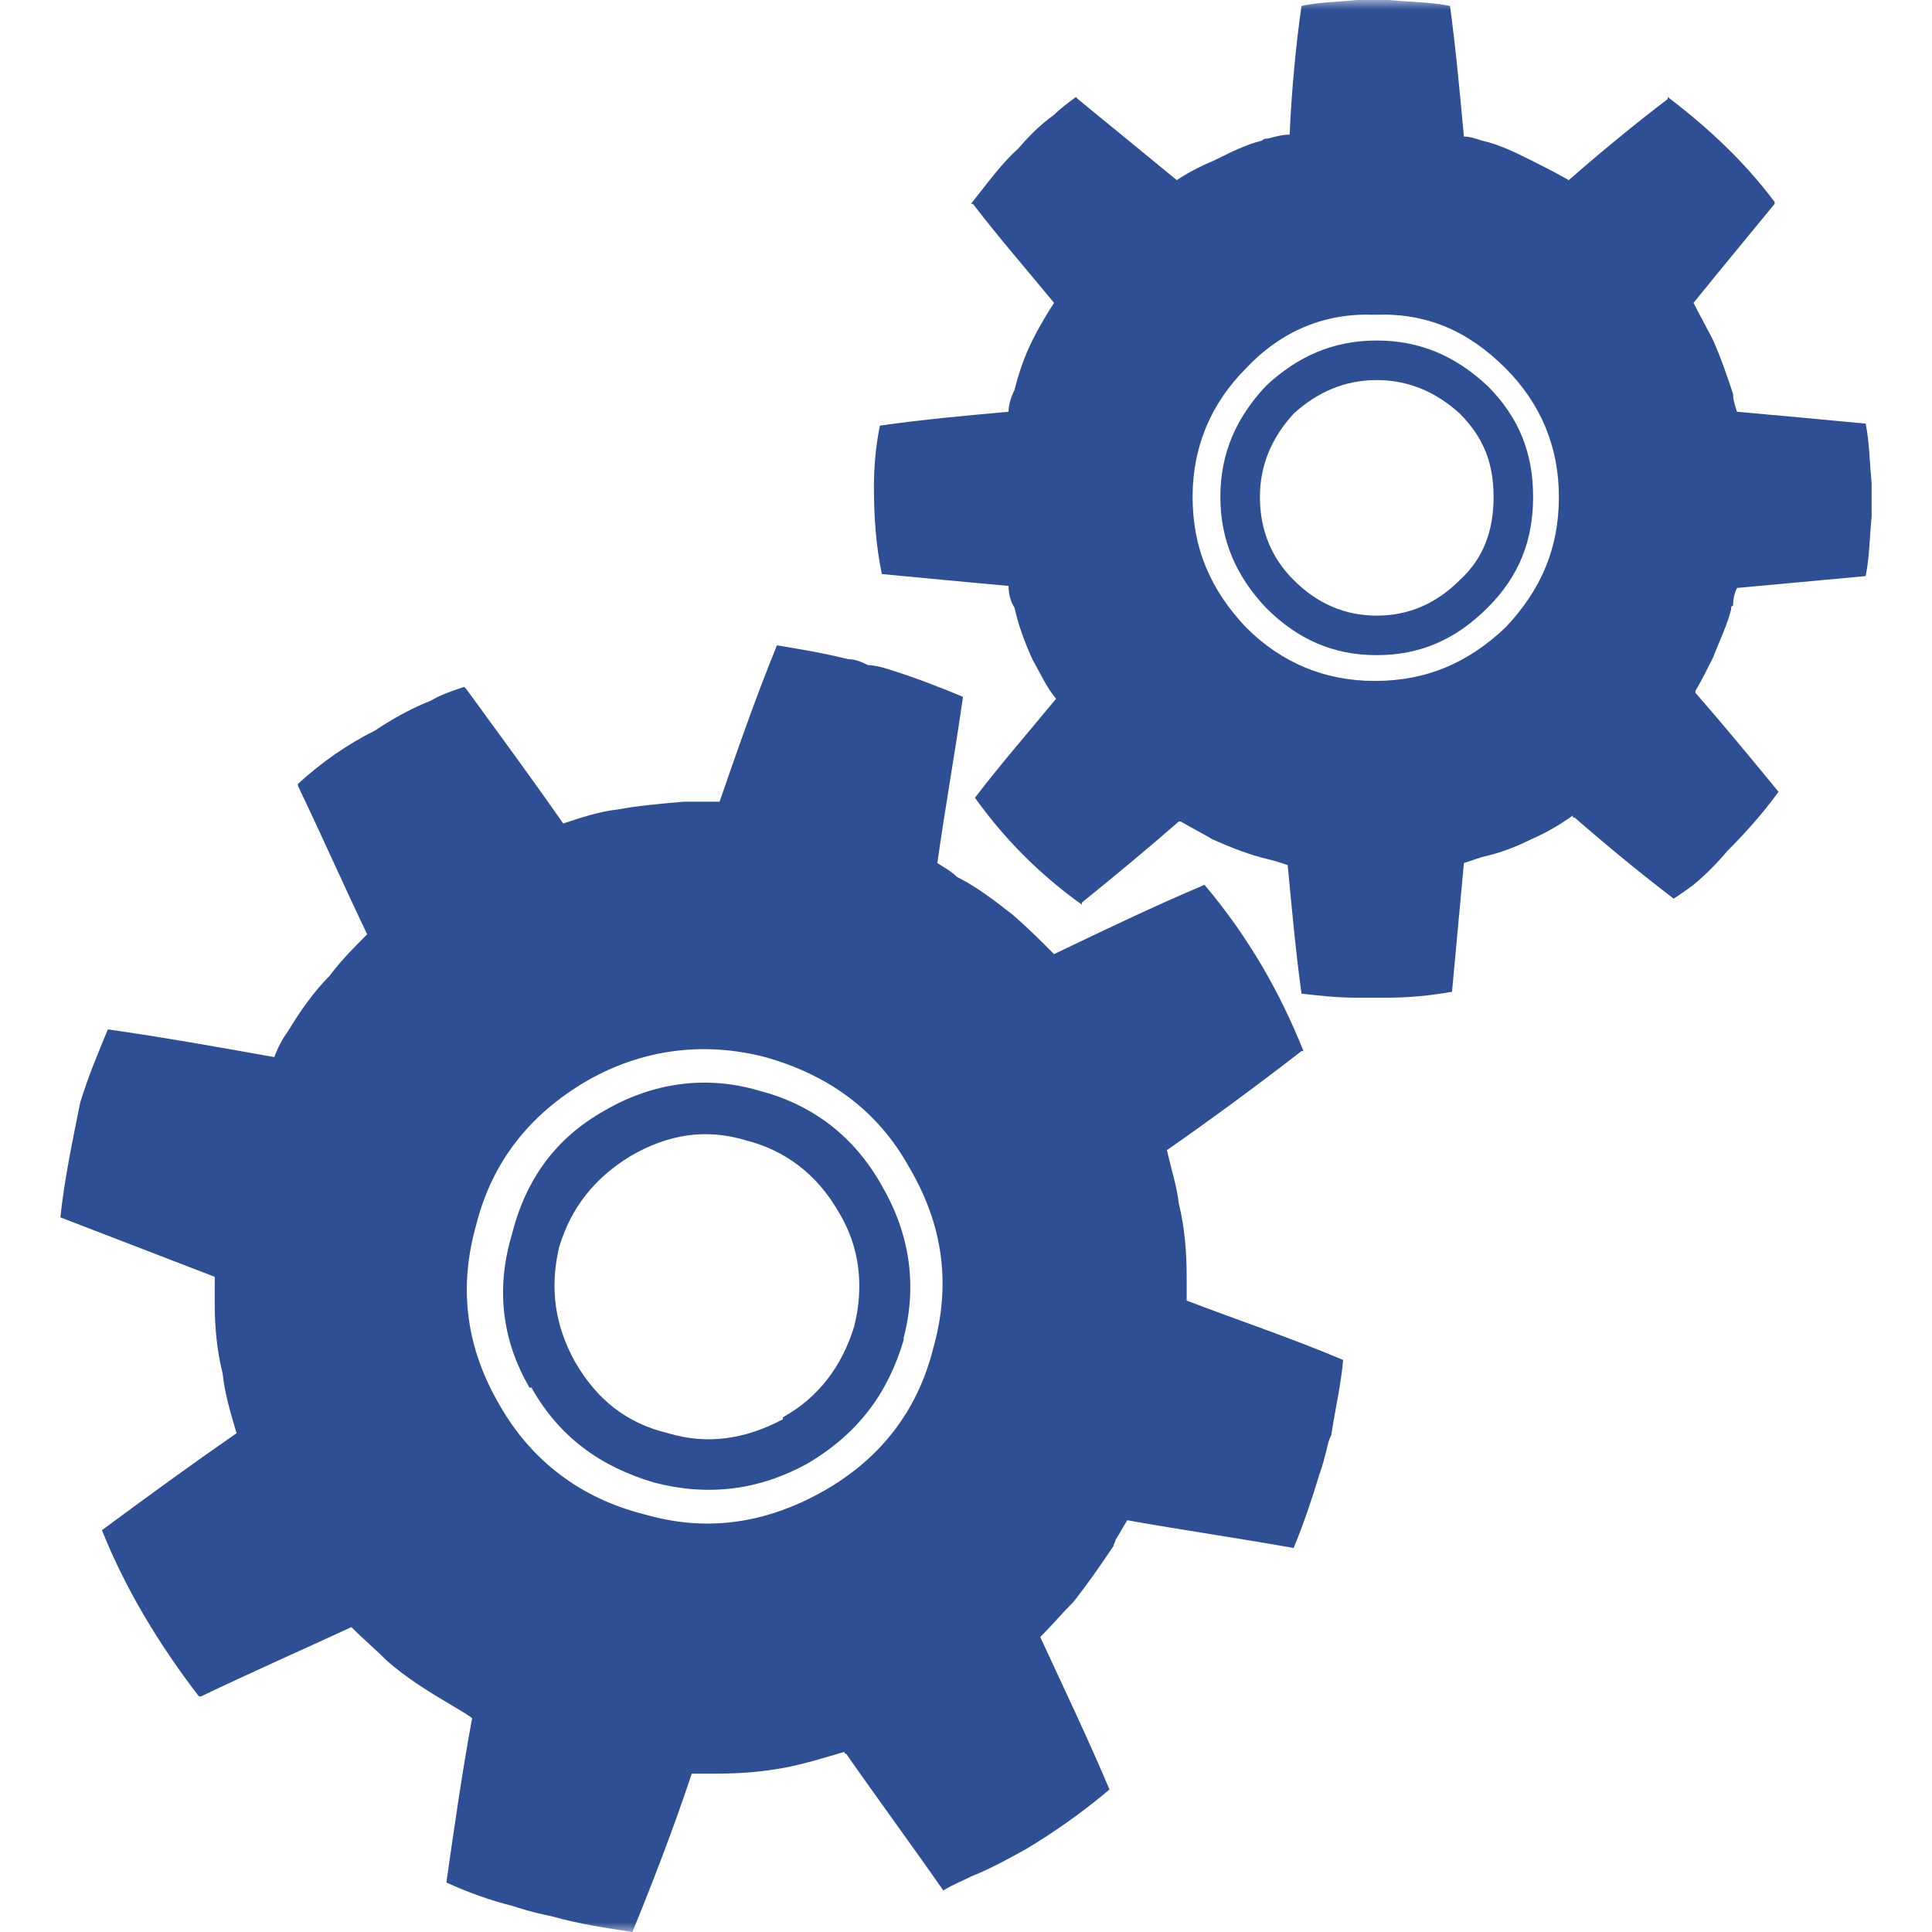 <?xml version="1.0" encoding="UTF-8"?> <svg xmlns="http://www.w3.org/2000/svg" width="100" height="100" viewBox="0 0 100 100" fill="none"> <g clip-path="url(#clip0_29_35)"> <mask id="mask0_29_35" style="mask-type:luminance" maskUnits="userSpaceOnUse" x="0" y="0" width="100" height="100"> <path d="M100 0H0V100H100V0Z" fill="white"></path> </mask> <g mask="url(#mask0_29_35)"> <path d="M91.854 10.552V10.453C90.318 8.401 88.474 6.661 86.323 5.021V5.125C84.578 6.453 82.838 7.891 81.198 9.323C80.479 8.911 79.865 8.604 79.25 8.297C78.432 7.891 77.615 7.479 76.693 7.276C76.385 7.172 76.078 7.068 75.771 7.068C75.562 4.818 75.359 2.562 75.052 0.307C74.026 0.104 73 0.104 71.875 0H70.234C69.213 0.104 68.287 0.104 67.365 0.307C67.057 2.458 66.854 4.714 66.75 6.969C66.344 6.969 66.037 7.068 65.625 7.172C65.521 7.172 65.422 7.172 65.318 7.276C64.5 7.479 63.677 7.891 62.859 8.297C62.141 8.604 61.526 8.911 60.911 9.323C59.172 7.891 57.531 6.557 55.786 5.125L55.688 5.021C55.276 5.328 54.865 5.635 54.557 5.943C53.844 6.453 53.229 7.068 52.714 7.682C51.792 8.505 51.078 9.531 50.255 10.552H50.359C51.693 12.297 53.125 13.932 54.557 15.677C54.151 16.292 53.74 17.01 53.432 17.625C53.021 18.443 52.714 19.365 52.51 20.182C52.307 20.594 52.203 21.005 52.203 21.312C49.948 21.516 47.693 21.719 45.542 22.031C45.339 23.052 45.234 24.078 45.234 25.203C45.234 26.74 45.339 28.281 45.646 29.713C47.797 29.917 49.948 30.125 52.203 30.328C52.203 30.74 52.307 31.146 52.51 31.453C52.714 32.375 53.021 33.198 53.432 34.12C53.844 34.839 54.151 35.552 54.661 36.167C53.229 37.911 51.792 39.547 50.464 41.292C52 43.443 53.844 45.286 55.995 46.823V46.719C57.635 45.391 59.375 43.953 61.016 42.521H61.115C61.63 42.828 62.245 43.135 62.755 43.443C63.677 43.854 64.703 44.26 65.625 44.469C66.037 44.568 66.344 44.672 66.651 44.776C66.854 46.927 67.057 49.182 67.365 51.432C68.287 51.536 69.213 51.641 70.234 51.641H71.771C72.901 51.641 74.026 51.536 75.156 51.333C75.359 49.182 75.562 46.927 75.771 44.672C76.078 44.568 76.385 44.469 76.693 44.365C77.615 44.161 78.432 43.854 79.25 43.443C79.969 43.135 80.688 42.724 81.406 42.214C81.406 42.318 81.406 42.318 81.505 42.318C83.146 43.75 84.885 45.182 86.63 46.516C86.938 46.312 87.245 46.104 87.656 45.797C88.271 45.286 88.885 44.672 89.396 44.057C90.318 43.135 91.24 42.109 92.057 40.984C90.625 39.24 89.193 37.5 87.755 35.859V35.76C88.062 35.245 88.37 34.63 88.677 34.016C88.984 33.198 89.396 32.375 89.599 31.557C89.599 31.453 89.599 31.354 89.703 31.354C89.703 30.943 89.807 30.635 89.906 30.432C92.162 30.224 94.417 30.021 96.568 29.818C96.771 28.792 96.771 27.766 96.875 26.74V25C96.771 23.974 96.771 22.953 96.568 21.927C94.417 21.719 92.162 21.516 89.906 21.312C89.807 21.005 89.703 20.698 89.703 20.391C89.396 19.469 89.088 18.547 88.677 17.625C88.37 17.01 87.963 16.292 87.656 15.677C88.984 14.037 90.422 12.297 91.854 10.552ZM64.5 19.057C66.344 17.109 68.594 16.188 71.156 16.292C73.823 16.188 75.974 17.109 77.922 19.057C79.766 20.901 80.688 23.156 80.688 25.719C80.688 28.38 79.766 30.531 77.922 32.479C75.974 34.323 73.823 35.245 71.156 35.245C68.594 35.245 66.344 34.323 64.5 32.479C62.656 30.531 61.729 28.38 61.729 25.719C61.729 23.156 62.656 20.901 64.5 19.057Z" fill="#2F4F94"></path> <path d="M71.26 17.625C69.005 17.625 67.161 18.443 65.521 19.979C63.984 21.62 63.166 23.463 63.166 25.719C63.166 27.969 63.984 29.818 65.521 31.453C67.161 33.094 69.005 33.911 71.26 33.911C73.515 33.911 75.359 33.094 77 31.453C78.635 29.818 79.354 27.969 79.354 25.719C79.354 23.463 78.635 21.62 77 19.979C75.359 18.443 73.515 17.625 71.26 17.625ZM66.958 21.412C68.187 20.287 69.62 19.672 71.26 19.672C72.901 19.672 74.333 20.287 75.562 21.412C76.791 22.646 77.307 23.974 77.307 25.719C77.307 27.458 76.791 28.896 75.562 30.021C74.333 31.25 72.901 31.865 71.26 31.865C69.62 31.865 68.187 31.25 66.958 30.021C65.828 28.896 65.213 27.458 65.213 25.719C65.213 24.078 65.828 22.646 66.958 21.412Z" fill="#2F4F94"></path> <path d="M44.927 34.427C44.521 34.219 44.214 34.12 43.906 34.12C42.672 33.812 41.443 33.604 40.214 33.401C39.089 36.167 38.167 38.833 37.245 41.495H35.401C34.172 41.599 33.042 41.703 31.917 41.906C30.995 42.01 30.073 42.318 29.151 42.625C27.51 40.266 25.771 37.911 24.13 35.656L24.026 35.552C23.412 35.76 22.797 35.964 22.287 36.271C21.26 36.682 20.338 37.193 19.417 37.807C17.979 38.526 16.651 39.448 15.422 40.573V40.677C16.651 43.24 17.776 45.797 19.005 48.359C18.287 49.078 17.672 49.693 17.057 50.51C16.24 51.333 15.521 52.354 14.906 53.38C14.599 53.792 14.396 54.203 14.193 54.714C11.323 54.203 8.453 53.688 5.583 53.281C5.073 54.51 4.557 55.74 4.151 57.068C3.74 59.12 3.328 61.068 3.125 63.01L11.115 66.089V67.521C11.115 68.646 11.219 69.875 11.526 71.104C11.63 72.13 11.938 73.156 12.245 74.182C9.885 75.818 7.635 77.458 5.276 79.203C6.505 82.276 8.25 85.146 10.297 87.807H10.401C12.963 86.578 15.521 85.453 18.188 84.219C18.802 84.839 19.417 85.349 20.031 85.964C20.953 86.781 22.078 87.5 23.307 88.219C23.615 88.422 24.026 88.625 24.438 88.932C23.922 91.703 23.516 94.568 23.104 97.438C24.229 97.953 25.359 98.359 26.588 98.667C26.896 98.771 27.51 98.974 28.537 99.182C29.969 99.589 31.406 99.797 32.734 100C33.865 97.234 34.885 94.568 35.807 91.802H37.141C38.37 91.802 39.5 91.703 40.625 91.495C41.651 91.292 42.672 90.984 43.698 90.677C43.698 90.677 43.698 90.781 43.802 90.781C45.443 93.135 47.182 95.49 48.823 97.849C49.333 97.542 49.844 97.339 50.255 97.13C51.281 96.719 52.203 96.208 53.125 95.698C54.661 94.776 56.094 93.75 57.427 92.625C56.302 89.958 55.073 87.396 53.844 84.734C54.458 84.12 54.969 83.505 55.583 82.891C56.302 81.969 57.021 80.943 57.635 80.021C57.635 79.917 57.734 79.818 57.734 79.714C57.943 79.406 58.146 78.995 58.349 78.688C61.219 79.203 64.088 79.609 66.958 80.125C67.469 78.896 67.88 77.662 68.287 76.333C68.391 76.026 68.495 75.719 68.594 75.307C68.698 75 68.698 74.693 68.906 74.281C69.109 72.953 69.417 71.62 69.521 70.391C66.854 69.26 64.088 68.339 61.422 67.318V66.089C61.422 64.854 61.323 63.526 61.016 62.297C60.911 61.375 60.604 60.453 60.401 59.531C62.755 57.891 65.115 56.146 67.365 54.406H67.469C66.24 51.333 64.599 48.464 62.344 45.797C59.682 46.927 57.12 48.156 54.557 49.385C53.844 48.667 53.125 47.953 52.406 47.339C51.484 46.62 50.562 45.901 49.536 45.391C49.229 45.083 48.823 44.875 48.516 44.672C48.922 41.802 49.438 38.932 49.844 36.068C48.615 35.552 47.286 35.042 45.953 34.63C45.646 34.531 45.234 34.427 44.927 34.427ZM25.87 72.745C24.13 69.776 23.719 66.703 24.641 63.422C25.463 60.146 27.406 57.682 30.38 55.943C33.25 54.302 36.422 53.896 39.599 54.714C42.88 55.635 45.443 57.479 47.078 60.453C48.823 63.422 49.229 66.495 48.307 69.776C47.49 73.052 45.542 75.51 42.672 77.151C39.599 78.896 36.526 79.302 33.349 78.38C30.073 77.562 27.51 75.615 25.87 72.745Z" fill="#2F4F94"></path> <path d="M26.484 63.932C25.667 66.703 25.974 69.365 27.406 71.823H27.51C28.943 74.385 31.094 75.922 33.864 76.74C36.63 77.458 39.292 77.151 41.854 75.719C44.417 74.182 45.953 72.13 46.771 69.365V69.26C47.489 66.495 47.078 63.833 45.646 61.375C44.214 58.812 42.057 57.172 39.292 56.453C36.526 55.635 33.76 56.047 31.302 57.479C28.739 58.911 27.203 61.068 26.484 63.932ZM32.635 59.839C34.578 58.708 36.526 58.401 38.578 59.016C40.625 59.531 42.266 60.76 43.391 62.703C44.521 64.547 44.724 66.599 44.214 68.646C43.594 70.698 42.364 72.338 40.521 73.359V73.463C38.578 74.49 36.63 74.797 34.578 74.182C32.427 73.667 30.89 72.438 29.765 70.49C28.739 68.646 28.432 66.703 28.943 64.547C29.557 62.5 30.786 60.964 32.635 59.839Z" fill="#2F4F94"></path> </g> </g> <defs> <clipPath id="clip0_29_35"> <rect width="100" height="100" fill="white"></rect> </clipPath> </defs> </svg> 